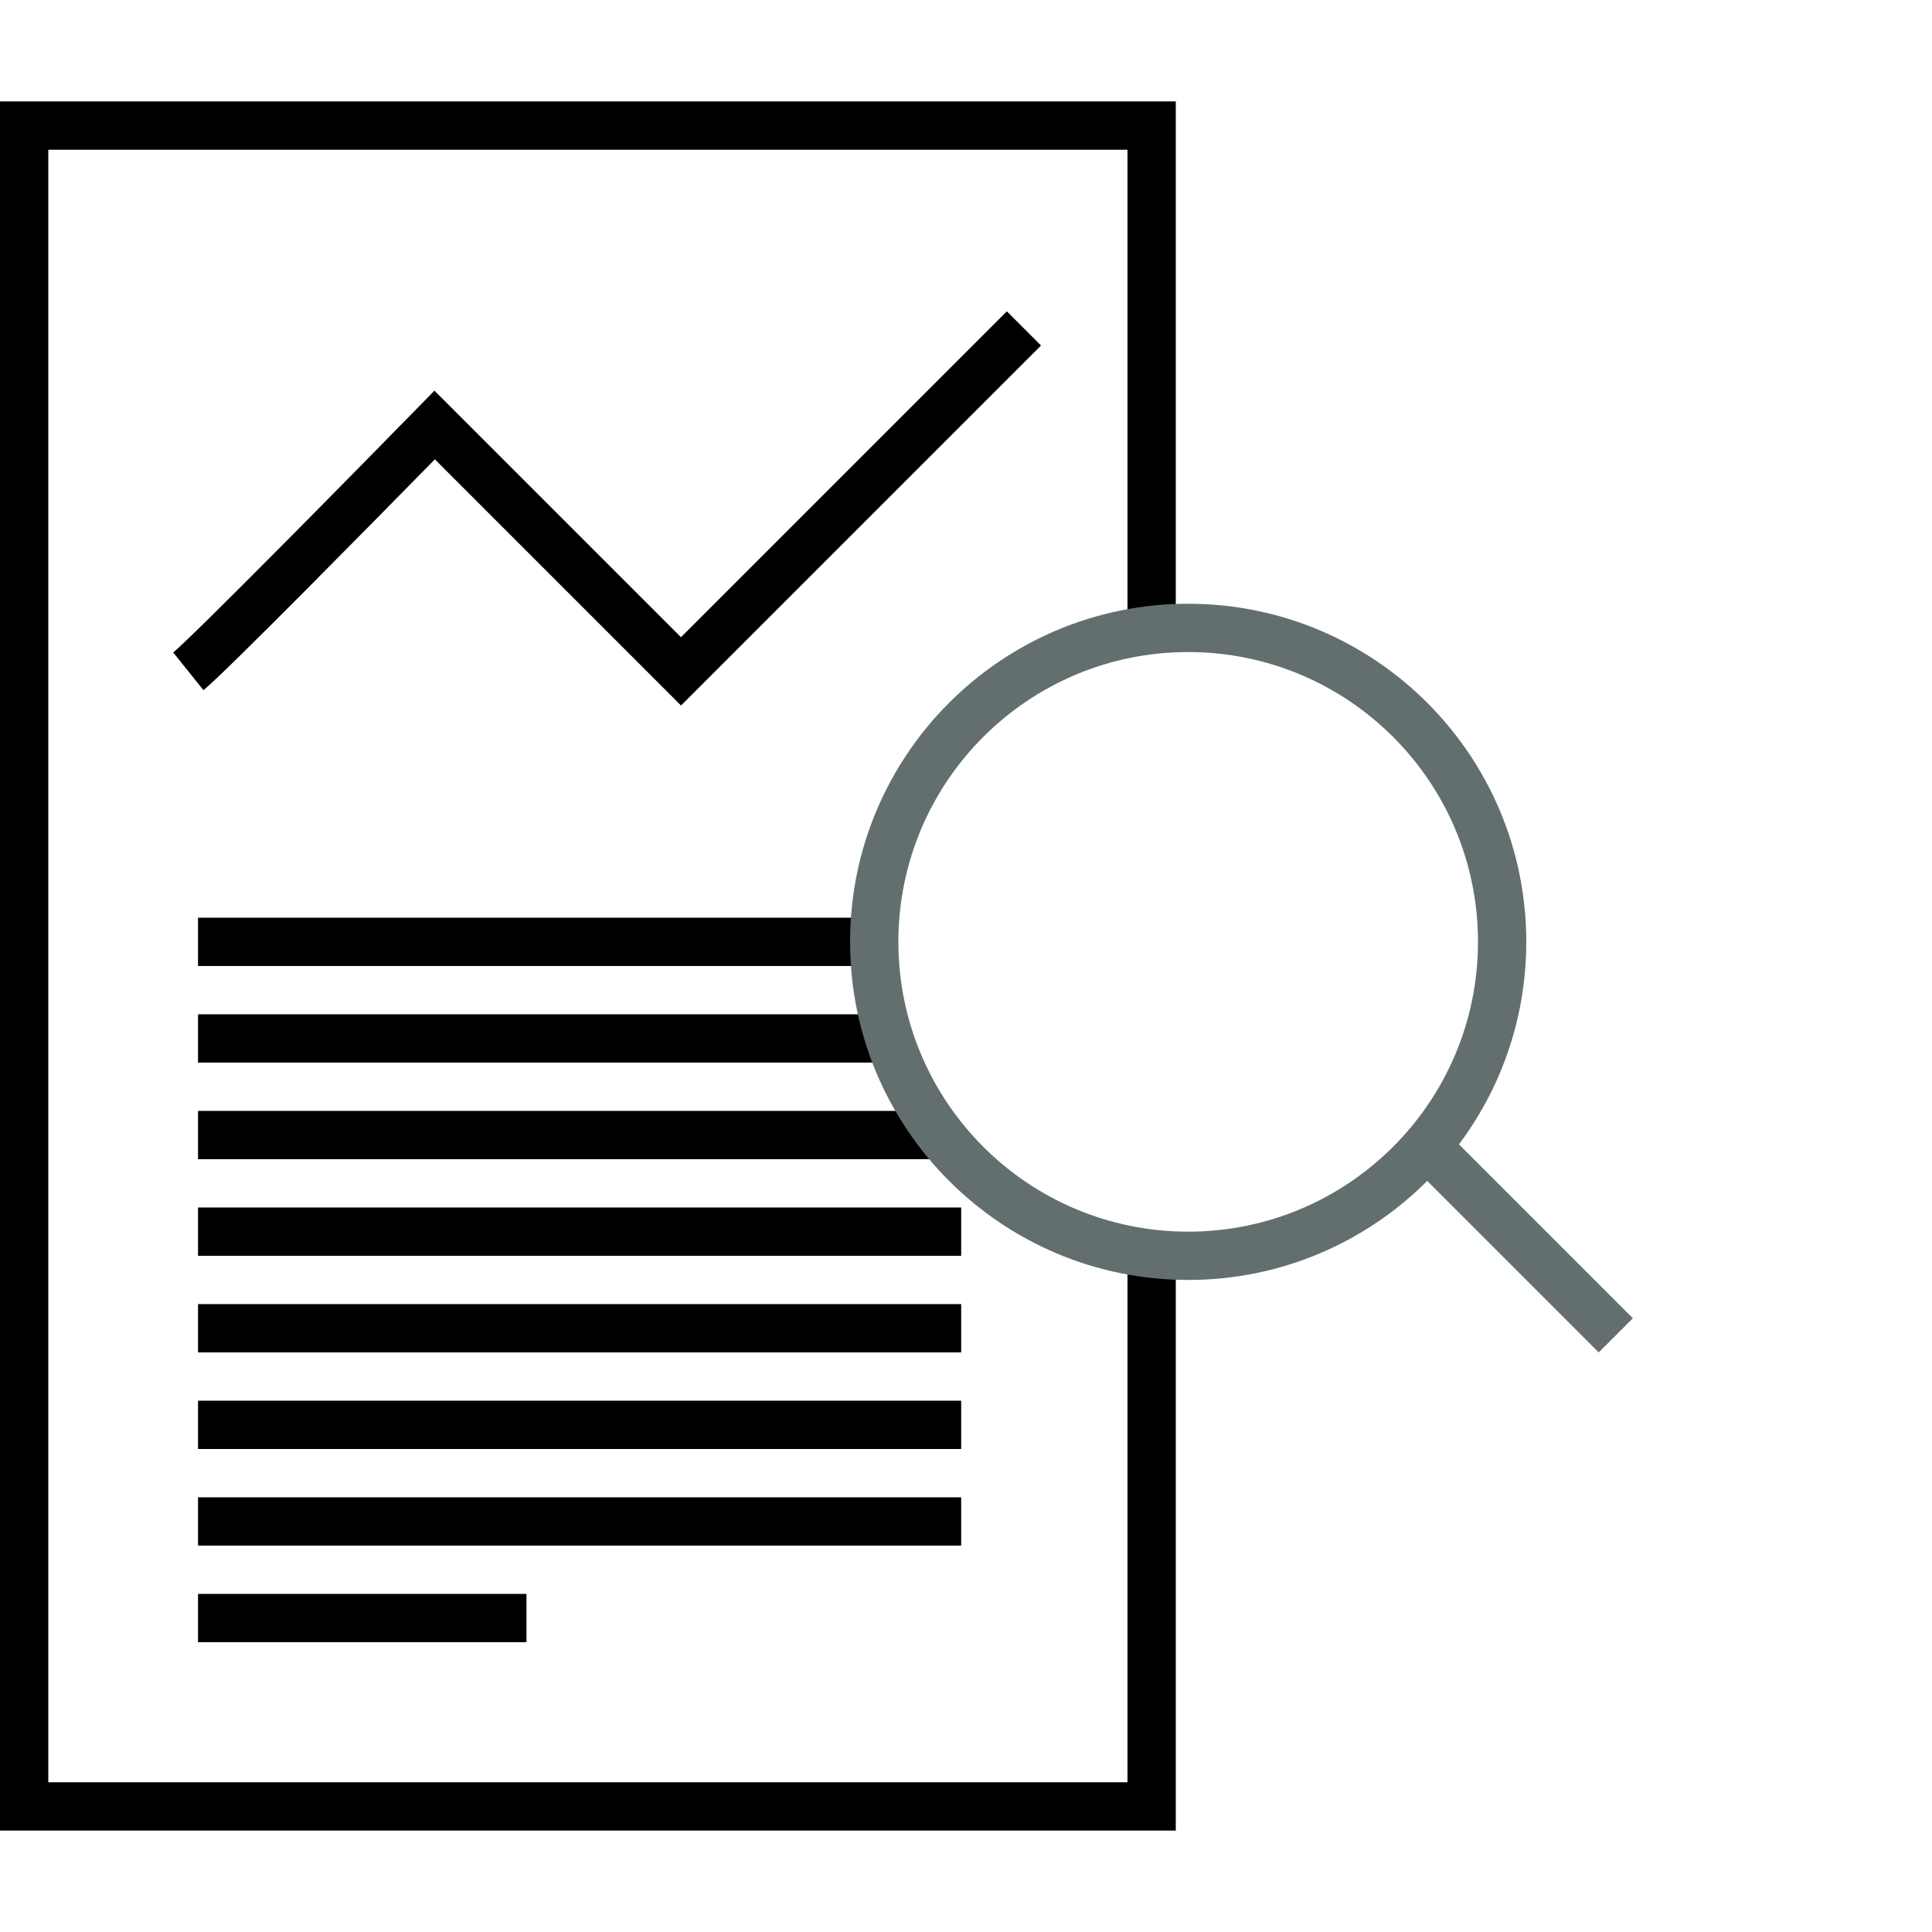 <?xml version="1.0" encoding="utf-8"?>
<svg xmlns="http://www.w3.org/2000/svg" xmlns:xlink="http://www.w3.org/1999/xlink" fill="none" height="48" viewBox="0 0 48 48" width="48">
  <clipPath id="a">
    <path d="m0 0h48v48h-48z"/>
  </clipPath>
  <g clip-path="url(#a)">
    <g clip-rule="evenodd" fill-rule="evenodd">
      <path d="m0 45.48-0-42.96h29.212v13.2h-1.2v-12h-26.812v40.56h26.812v-12.84h1.2v14.04z" fill="#000"/>
      <path d="m23.88 31.2h-18.96v-1.2h18.96z" fill="#000"/>
      <path d="m23.16 28.8h-18.24v-1.2h18.24z" fill="#000"/>
      <path d="m22.44 26.4h-17.52v-1.2h17.52z" fill="#000"/>
      <path d="m21.72 24h-16.8v-1.2h16.8z" fill="#000"/>
      <path d="m23.88 33.6h-18.96v-1.2h18.96z" fill="#000"/>
      <path d="m23.88 36h-18.96v-1.2h18.96z" fill="#000"/>
      <path d="m23.88 38.4h-18.96v-1.2h18.96z" fill="#000"/>
      <path d="m13.08 40.8h-8.16v-1.2h8.16z" fill="#000"/>
      <path d="m29.52 16.2c-3.977 0-7.2 3.224-7.2 7.2 0 3.976 3.224 7.2 7.2 7.2 3.976 0 7.2-3.224 7.2-7.2 0-3.977-3.224-7.2-7.2-7.2zm-8.4 7.2c0-4.639 3.761-8.4 8.4-8.4s8.4 3.761 8.4 8.4-3.761 8.4-8.4 8.4-8.4-3.761-8.4-8.4z" fill="#636f6f"/>
    </g>
    <path d="m35.584 28.616 4.56 4.56" stroke="#636f6f" stroke-width="1.2"/>
    <path clip-rule="evenodd" d="m25.864 8.584-8.944 8.944-6.116-6.116c-.898.915-2.086 2.122-3.149 3.191-.621.624-1.2 1.203-1.655 1.65-.441.433-.796.774-.946.894l-.75-.937c.09-.072.39-.357.854-.813.45-.443 1.026-1.017 1.645-1.64 1.239-1.246 2.647-2.678 3.567-3.618l.424-.433 6.125 6.125 8.096-8.096z" fill="#000" fill-rule="evenodd"/>
  </g>
</svg>